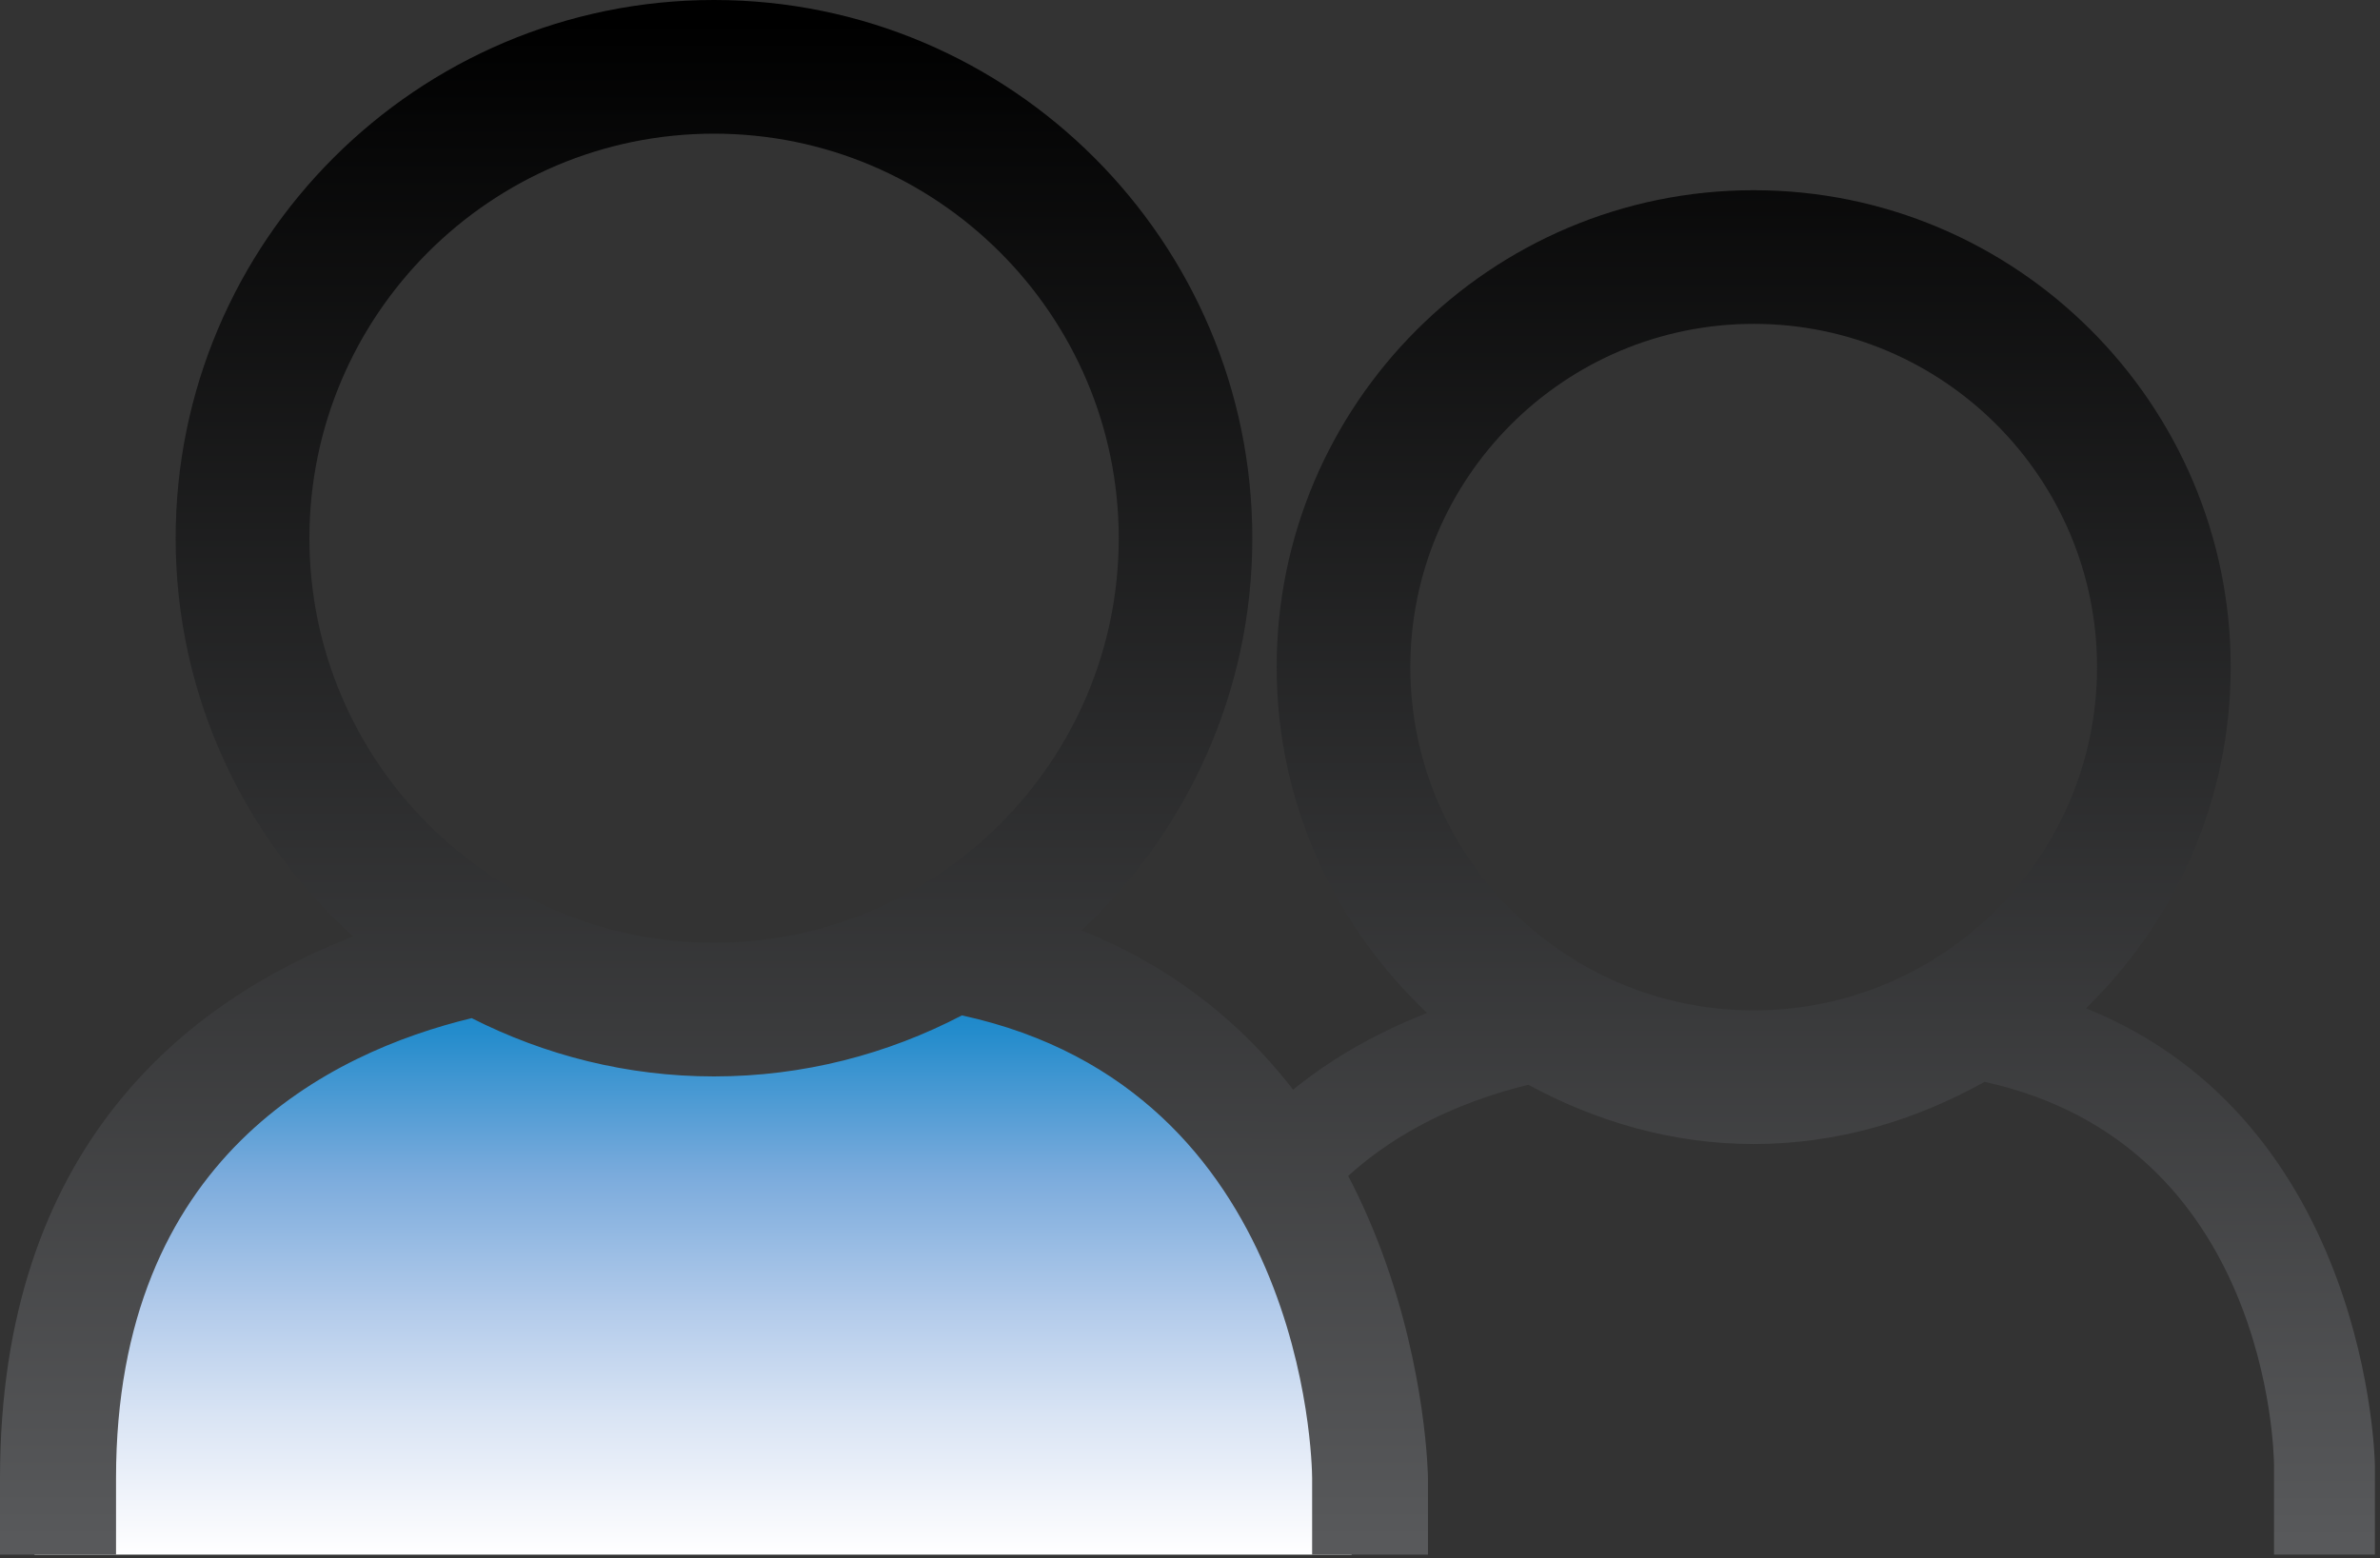 <?xml version="1.0" encoding="utf-8"?>
<!-- Generator: Adobe Illustrator 16.0.0, SVG Export Plug-In . SVG Version: 6.00 Build 0)  -->
<!DOCTYPE svg PUBLIC "-//W3C//DTD SVG 1.1//EN" "http://www.w3.org/Graphics/SVG/1.1/DTD/svg11.dtd">
<svg version="1.1" id="Layer_1" xmlns="http://www.w3.org/2000/svg" xmlns:xlink="http://www.w3.org/1999/xlink" x="0px" y="0px"
	 width="103.464px" height="67.748px" viewBox="0 0 103.464 67.748" enable-background="new 0 0 103.464 67.748"
	 xml:space="preserve">
<rect x="0" y="0" width="103.464" height="67.748" fill="#333333" stroke="none"/>
<g>
	<defs>
		<path id="SVGID_1_" d="M1.36,66.358c0,0.427,0.12,0.822,0.14,1.244h57.257c0.028-0.422,0.144-0.817,0.144-1.244
			c0-13.946-12.878-25.258-28.772-25.258C14.241,41.1,1.36,52.412,1.36,66.358"/>
	</defs>
	<clipPath id="SVGID_2_">
		<use xlink:href="#SVGID_1_"  overflow="visible"/>
	</clipPath>
	
		<linearGradient id="SVGID_3_" gradientUnits="userSpaceOnUse" x1="-5.8" y1="603.175" x2="-4.799" y2="603.175" gradientTransform="matrix(0 27.366 -27.366 0 16536.641 198.953)">
		<stop  offset="0" style="stop-color:#0079C1"/>
		<stop  offset="0.17" style="stop-color:#248CCC"/>
		<stop  offset="0.397" style="stop-color:#7BABDC"/>
		<stop  offset="0.602" style="stop-color:#B1CAEA"/>
		<stop  offset="0.776" style="stop-color:#D9E4F4"/>
		<stop  offset="0.915" style="stop-color:#F2F5FB"/>
		<stop  offset="1" style="stop-color:#FFFFFF"/>
	</linearGradient>
	<rect x="1.36" y="41.1" clip-path="url(#SVGID_2_)" fill="url(#SVGID_3_)" width="57.541" height="26.502"/>
</g>
<g>
	<defs>
		<path id="SVGID_4_" d="M13.451,23.404c0-9.701,7.887-17.592,17.587-17.592c9.701,0,17.596,7.891,17.596,17.592
			c0,9.697-7.895,17.591-17.596,17.591C21.338,40.995,13.451,33.101,13.451,23.404 M7.636,23.404c0,6.864,2.991,13.032,7.716,17.317
			C8.201,43.498,0,49.816,0,64.275v3.327h5.044v-3.327c0-13.963,9.313-18.519,15.461-20.002c3.169,1.608,6.745,2.534,10.533,2.534
			c3.89,0,7.551-0.969,10.778-2.654c14.908,3.242,15.221,19.362,15.225,20.122v3.327h5.036v-3.327
			c0-0.213-0.259-17.91-15.058-23.818c4.556-4.273,7.422-10.328,7.422-17.053C54.441,10.499,43.943,0,31.038,0
			C18.134,0,7.636,10.499,7.636,23.404"/>
	</defs>
	<clipPath id="SVGID_5_">
		<use xlink:href="#SVGID_4_"  overflow="visible"/>
	</clipPath>
	
		<linearGradient id="SVGID_6_" gradientUnits="userSpaceOnUse" x1="-2.374" y1="598.509" x2="-1.375" y2="598.509" gradientTransform="matrix(0 66.881 -66.881 0 40059.75 159.562)">
		<stop  offset="0" style="stop-color:#000000"/>
		<stop  offset="1" style="stop-color:#58595B"/>
	</linearGradient>
	<rect y="0" clip-path="url(#SVGID_5_)" fill="url(#SVGID_6_)" width="62.077" height="67.602"/>
</g>
<g>
	<defs>
		<path id="SVGID_7_" d="M61.31,29.009c0-8.232,6.694-14.926,14.93-14.926c8.229,0,14.923,6.694,14.923,14.926
			c0,8.229-6.694,14.927-14.923,14.927C68.004,43.936,61.31,37.238,61.31,29.009 M55.499,29.009c0,5.931,2.534,11.25,6.539,15.036
			c-2.668,1.054-5.504,2.664-7.833,5.241c1.093,1.127,2.015,2.332,2.762,3.61c2.712-3.455,6.525-5.005,9.472-5.726
			c2.933,1.589,6.237,2.577,9.801,2.577c3.658,0,7.044-1.034,10.031-2.704c12.319,2.7,12.582,16.046,12.586,16.674v3.882h4.385
			v-3.882c0-0.183-0.248-14.904-12.56-19.874c3.871-3.769,6.292-9.019,6.292-14.834c0-11.436-9.301-20.738-20.734-20.738
			C64.8,8.271,55.499,17.573,55.499,29.009"/>
	</defs>
	<clipPath id="SVGID_8_">
		<use xlink:href="#SVGID_7_"  overflow="visible"/>
	</clipPath>
	
		<linearGradient id="SVGID_9_" gradientUnits="userSpaceOnUse" x1="-2.375" y1="598.509" x2="-1.375" y2="598.509" gradientTransform="matrix(0 66.881 -66.881 0 40107.438 159.562)">
		<stop  offset="0" style="stop-color:#000000"/>
		<stop  offset="1" style="stop-color:#58595B"/>
	</linearGradient>
	<rect x="54.205" y="8.271" clip-path="url(#SVGID_8_)" fill="url(#SVGID_9_)" width="49.037" height="59.328"/>
</g>
</svg>
